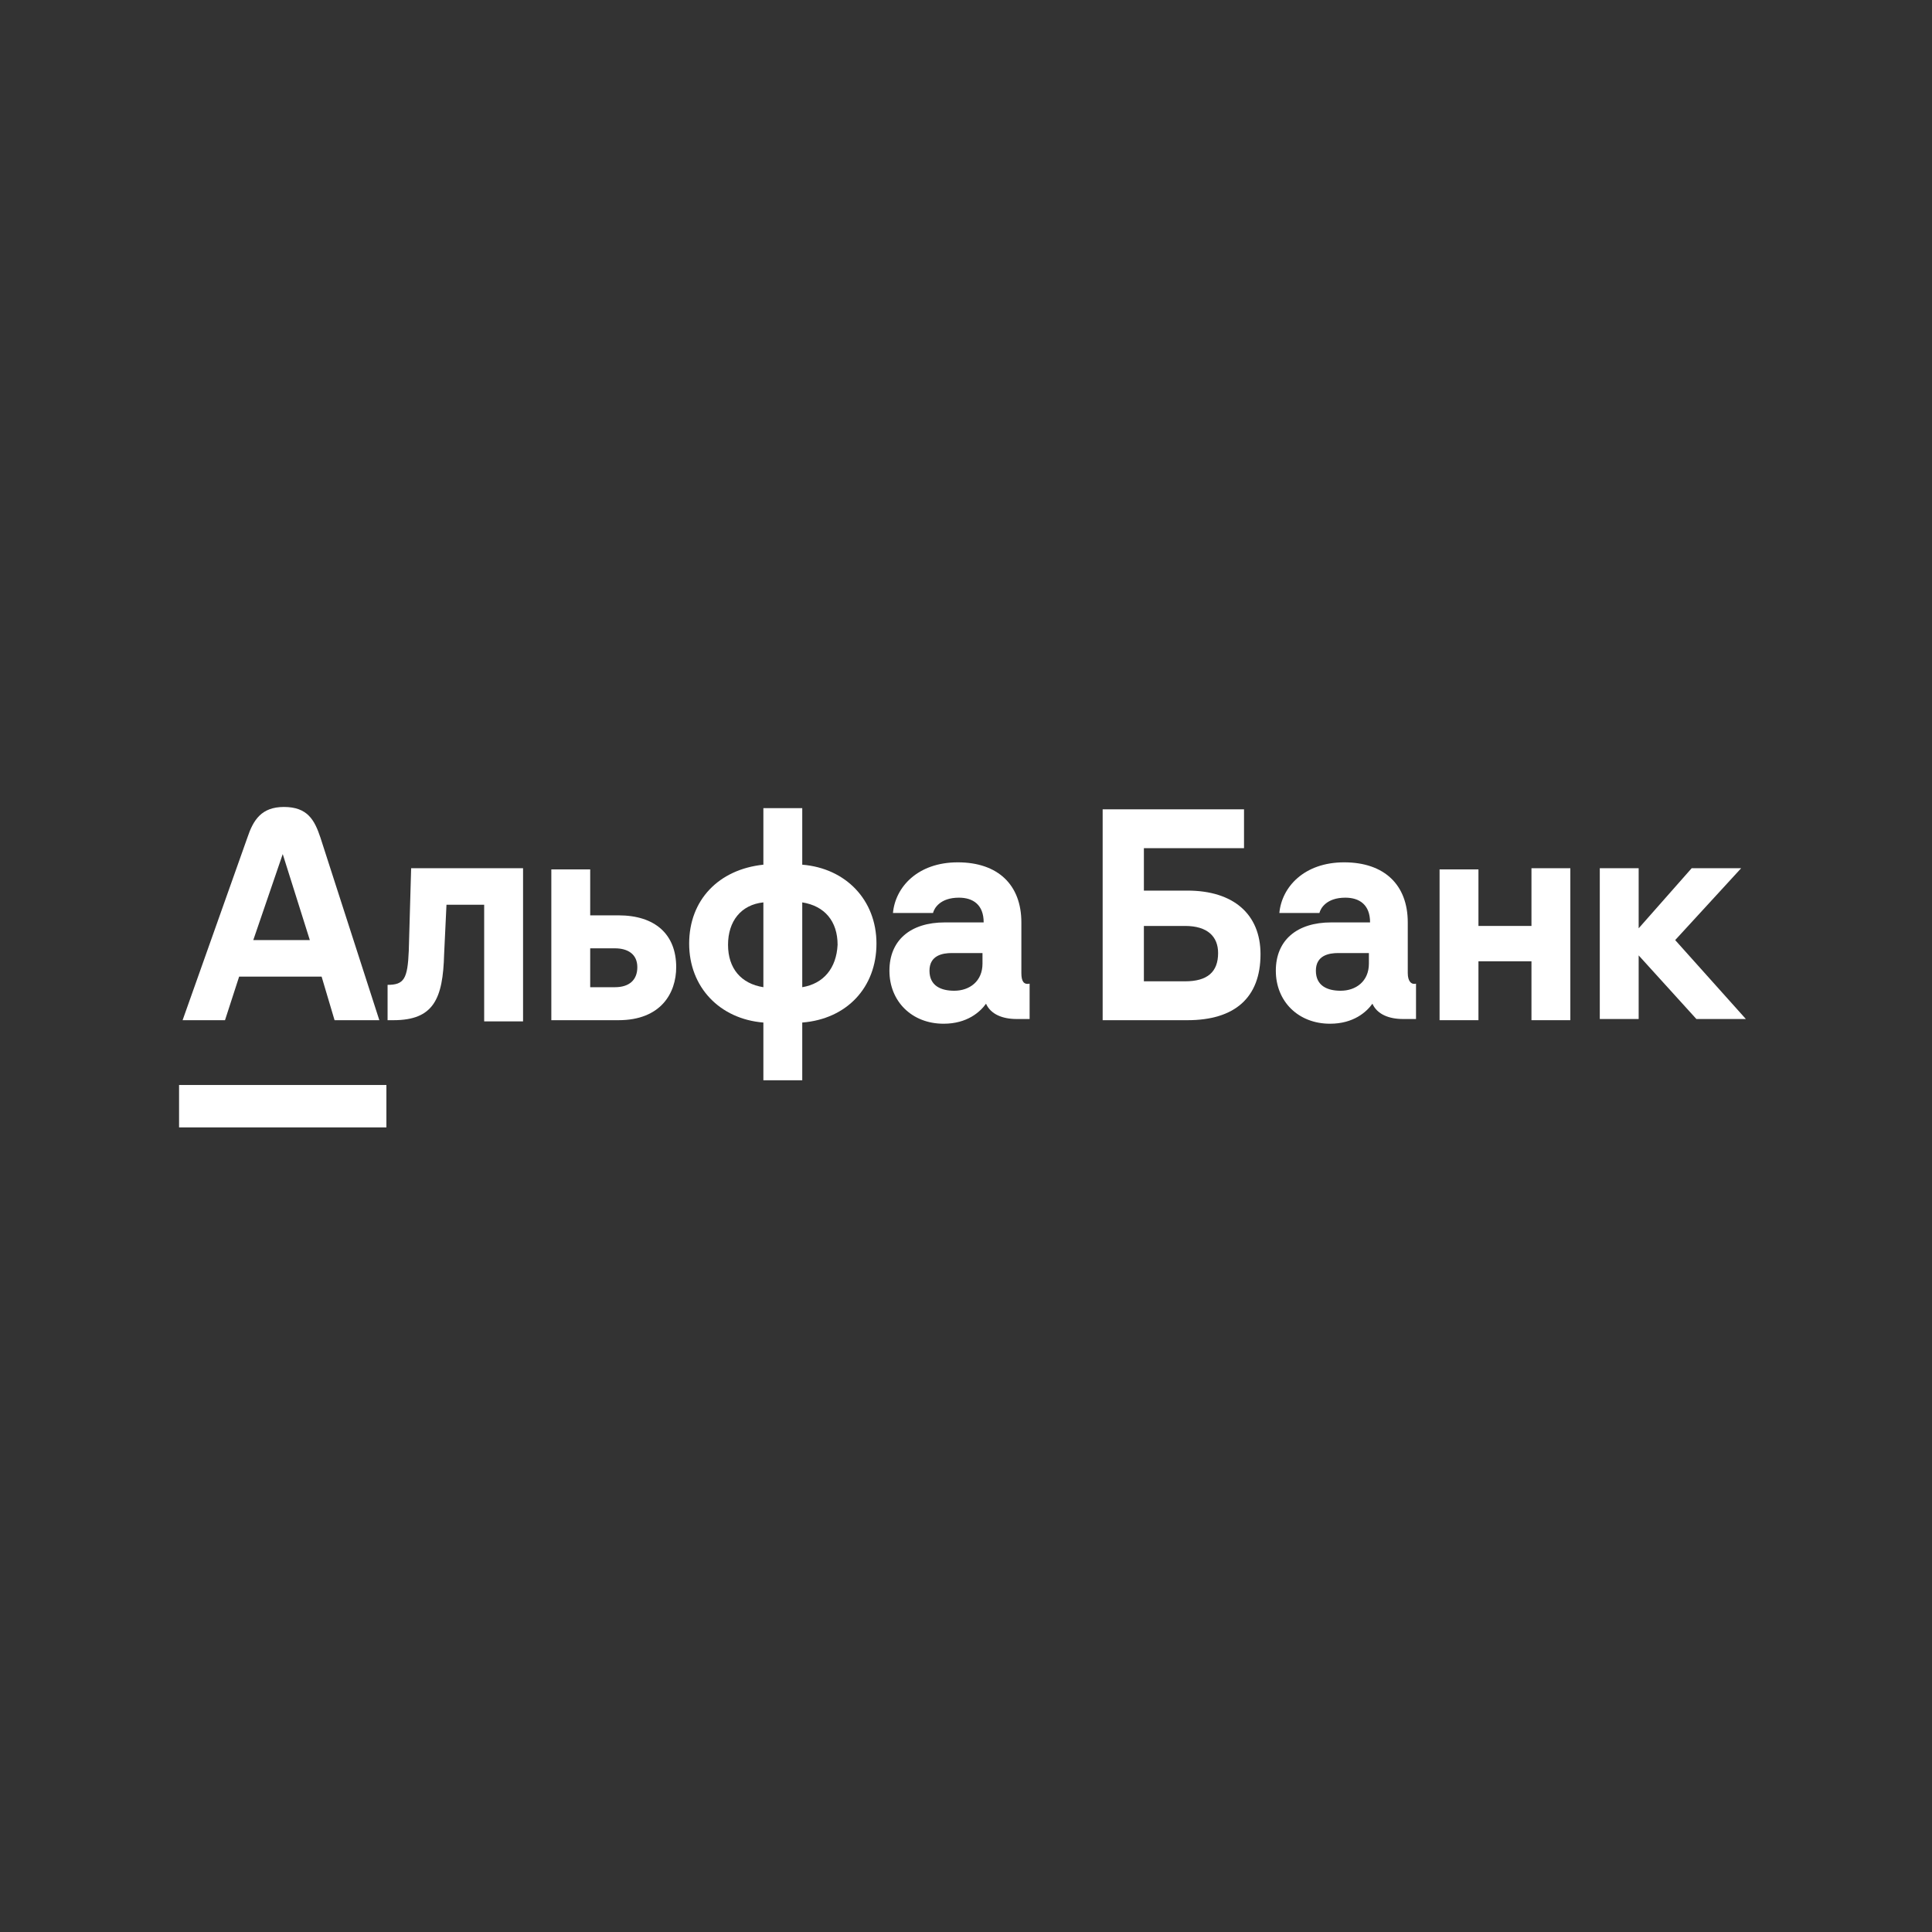 <?xml version="1.0" encoding="UTF-8"?>
<svg xmlns="http://www.w3.org/2000/svg" xmlns:xlink="http://www.w3.org/1999/xlink" version="1.1" id="Слой_1" x="0px" y="0px" viewBox="0 0 164 164" style="enable-background:new 0 0 164 164;" xml:space="preserve">
<rect x="0" y="0" width="164" height="164" fill="#333333" stroke="none"/>
<style type="text/css">
	.st0{fill:#FFFFFF;}
</style>
<path class="st0" d="M143.6,73.7l-4.5,5.1v-5.1h-3.3v12.8h3.3v-5.4l4.9,5.4h4.2l-6-6.7l5.6-6.1H143.6z"></path>
<path class="st0" d="M130,78.6h-4.5v-4.8h-3.3v12.8h3.3v-5h4.5v5h3.3V73.7H130V78.6z"></path>
<path class="st0" d="M34.7,80.7c-0.1,2.4-0.4,2.9-1.8,2.9v3h0.5c3.4,0,4.2-1.8,4.3-5.6l0.2-4.2h3.2v9.9h3.3v-13h-9.5L34.7,80.7  L34.7,80.7z"></path>
<path class="st0" d="M52.5,77.7h-2.4v-3.9h-3.3v12.8h5.7c3.6,0,4.9-2.3,4.9-4.5C57.4,79.3,55.6,77.7,52.5,77.7z M52.2,83.8h-2.1  v-3.3h2.1c1.1,0,1.9,0.5,1.9,1.6C54.1,83.2,53.4,83.8,52.2,83.8z"></path>
<path class="st0" d="M68.1,73.4v-4.8h-3.3v4.8c-3.8,0.4-6.3,3-6.3,6.7s2.6,6.4,6.3,6.7v4.9h3.3v-4.9c3.8-0.3,6.3-3,6.3-6.7  S71.8,73.7,68.1,73.4z M64.8,83.8c-1.9-0.3-3-1.6-3-3.6c0-2,1.1-3.4,3-3.6V83.8L64.8,83.8z M68.1,83.8v-7.2c1.9,0.3,3,1.6,3,3.6  C71,82.2,69.9,83.5,68.1,83.8"></path>
<path class="st0" d="M86.7,82.6v-4.3c0-3.2-2-5.1-5.4-5.1s-5.3,2.1-5.5,4.3h3.4c0.1-0.4,0.6-1.3,2.2-1.3c1.2,0,2.1,0.6,2.1,2.1h-3.3  c-2.9,0-4.7,1.5-4.7,4.1s1.9,4.5,4.6,4.5c2,0,3.1-1,3.6-1.7c0.4,0.9,1.4,1.3,2.6,1.3h1.1v-3C86.9,83.6,86.7,83.3,86.7,82.6   M83.4,81.8c0,1.5-1.1,2.3-2.4,2.3c-1.1,0-2.1-0.4-2.1-1.7s1.1-1.5,1.9-1.5h2.6L83.4,81.8L83.4,81.8z"></path>
<path class="st0" d="M100.8,75.6h-3.7v-3.6h8.5v-3.3H93.6v17.9h7.2c4,0,6.2-1.9,6.2-5.6C107,77.6,104.7,75.6,100.8,75.6z   M100.6,83.3h-3.5v-4.7h3.5c1.9,0,2.8,0.9,2.8,2.3C103.4,82.5,102.5,83.3,100.6,83.3"></path>
<path class="st0" d="M119.5,82.6v-4.3c0-3.2-2-5.1-5.4-5.1s-5.3,2.1-5.5,4.3h3.4c0.1-0.4,0.6-1.3,2.2-1.3c1.2,0,2.1,0.6,2.1,2.1  h-3.3c-2.9,0-4.7,1.5-4.7,4.1s1.9,4.5,4.6,4.5c2,0,3.1-1,3.6-1.7c0.4,0.9,1.4,1.3,2.6,1.3h1.1v-3C119.8,83.6,119.5,83.3,119.5,82.6   M116.2,81.8c0,1.5-1.1,2.3-2.4,2.3c-1.1,0-2.1-0.4-2.1-1.7s1.1-1.5,1.9-1.5h2.6L116.2,81.8L116.2,81.8z"></path>
<path class="st0" d="M32.8,92.1H15.2v3.6h17.6V92.1z"></path>
<path class="st0" d="M27.2,71.1c-0.5-1.5-1.1-2.6-3.1-2.6c-1.9,0-2.6,1.1-3.1,2.6l-5.5,15.5h3.6l1.2-3.7h7l1.1,3.7h3.8L27.2,71.1z   M21.5,79.8l2.5-7.3H24l2.3,7.3H21.5L21.5,79.8z"></path>
</svg>
